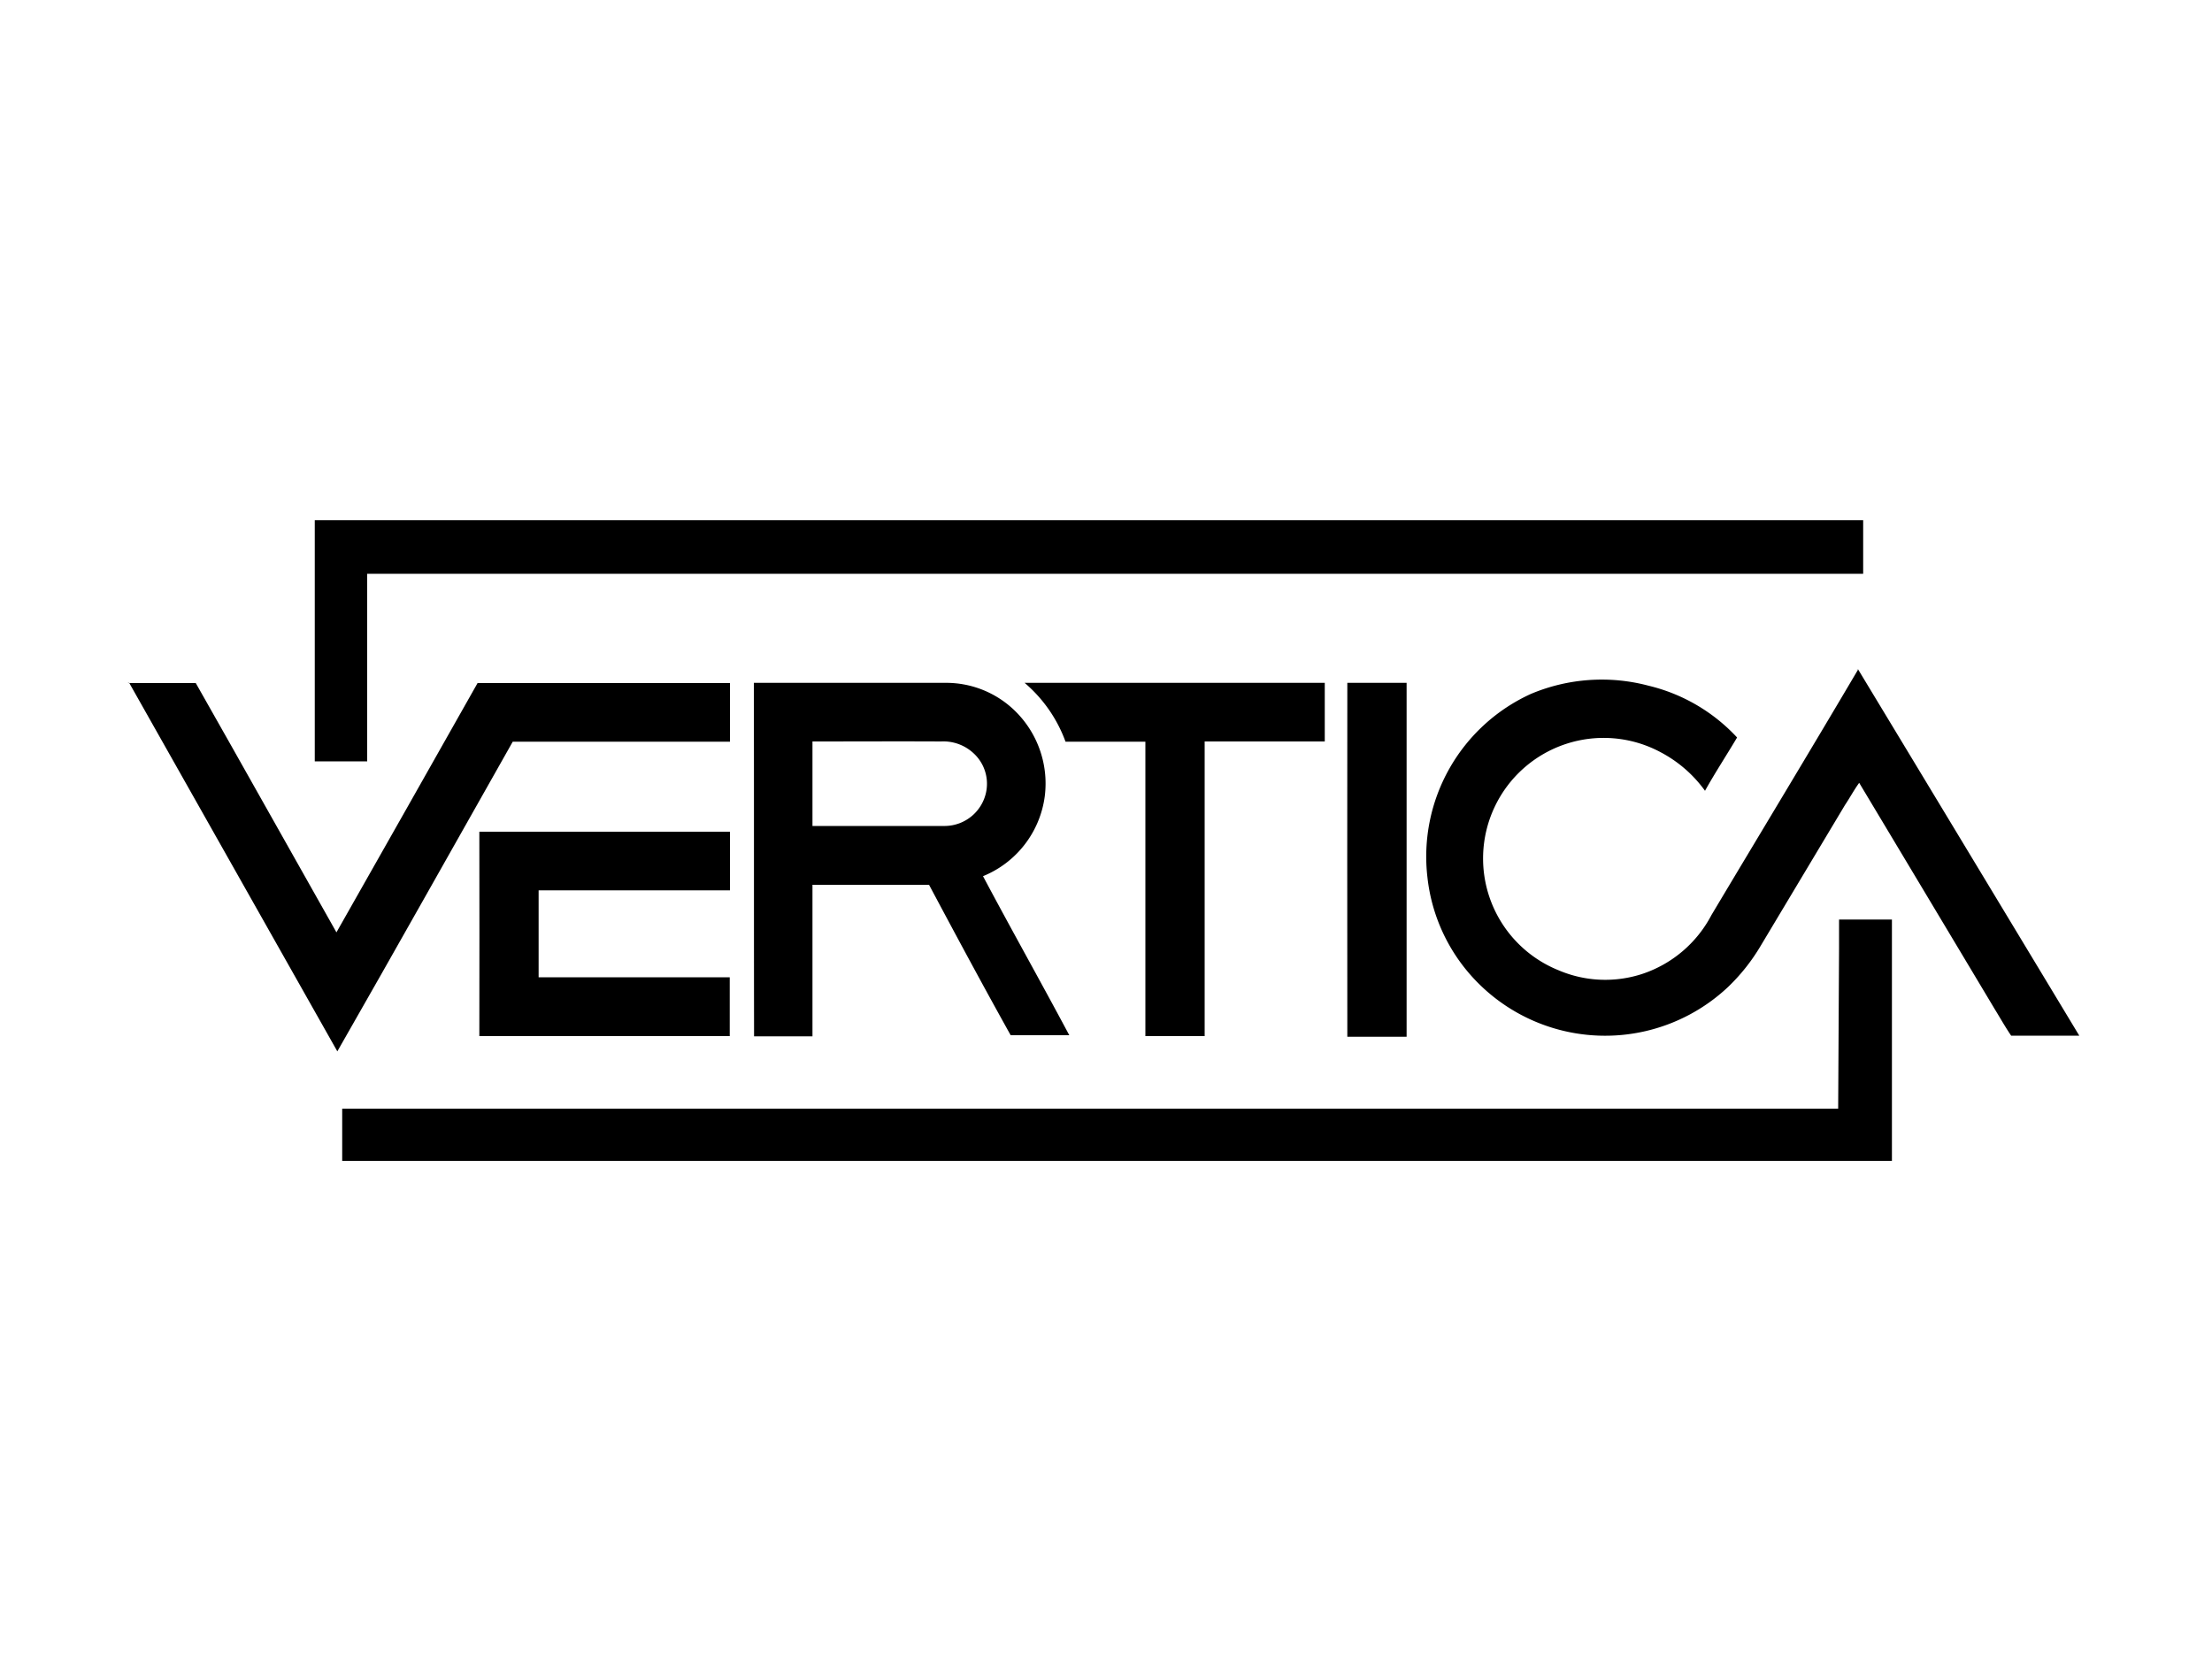 <svg id="Layer_1" data-name="Layer 1" xmlns="http://www.w3.org/2000/svg" viewBox="0 0 100 75"><path d="M16.6,25.94v8.48H14.23V23.52h70v2.42Z"/><path d="M83.14,42.87v-1.3h2.39V52.48H15.47V50.12H83.1Z"/><path d="M83.91,30.26H84q5,8.27,10,16.56v0c-1,0-2,0-3.08,0-.26-.38-.49-.79-.73-1.18q-3.07-5.13-6.14-10.25c-.24.33-.43.69-.64,1l-3.82,6.38a8.7,8.7,0,0,1-1.49,1.87,8.11,8.11,0,0,1-11.49-.42,8,8,0,0,1-2.08-4.57,8.08,8.08,0,0,1,4.68-8.28A8.25,8.25,0,0,1,74.53,31a8,8,0,0,1,4,2.34c-.48.81-1,1.6-1.45,2.41a5.8,5.8,0,0,0-2-1.74,5.45,5.45,0,1,0-4.63,9.85,5.38,5.38,0,0,0,3.79.17,5.48,5.48,0,0,0,3.13-2.66C79.59,37.65,81.8,34,84,30.27Z"/><path d="M5.76,30.88c1,0,2.06,0,3.09,0,2.13,3.75,4.24,7.52,6.36,11.27q3.2-5.64,6.38-11.27H33v2.65H23.18c-2.65,4.68-5.28,9.37-7.93,14h0q-4.7-8.32-9.41-16.66h0Z"/><path d="M34.08,30.87h8.67a4.45,4.45,0,0,1,3,1.14,4.59,4.59,0,0,1,1.48,4,4.54,4.54,0,0,1-2.79,3.6c1.28,2.41,2.62,4.79,3.9,7.19H45.69C44.44,44.56,43.21,42.27,42,40H36.73c0,2.28,0,4.57,0,6.85H34.09C34.08,41.52,34.09,36.19,34.08,30.87Zm2.65,2.65v3.82h6a1.92,1.92,0,0,0,1.86-1.58,1.87,1.87,0,0,0-.57-1.7,2,2,0,0,0-1.48-.54C40.61,33.51,38.67,33.52,36.73,33.52Z"/><path d="M46.32,30.87c4.52,0,9,0,13.57,0v2.65H54.46c0,4.44,0,8.88,0,13.32-.89,0-1.79,0-2.68,0,0-4.43,0-8.87,0-13.31H48.17A6.35,6.35,0,0,0,46.32,30.87Z"/><path d="M60.91,30.87c.89,0,1.79,0,2.68,0,0,5.32,0,10.64,0,16H60.91C60.9,41.52,60.91,36.19,60.91,30.87Z"/><path d="M21.67,37.6H33v2.65H24.35v3.93c2.88,0,5.76,0,8.64,0,0,.89,0,1.77,0,2.66-3.77,0-7.55,0-11.32,0C21.67,43.76,21.68,40.68,21.67,37.6Z"/></svg>